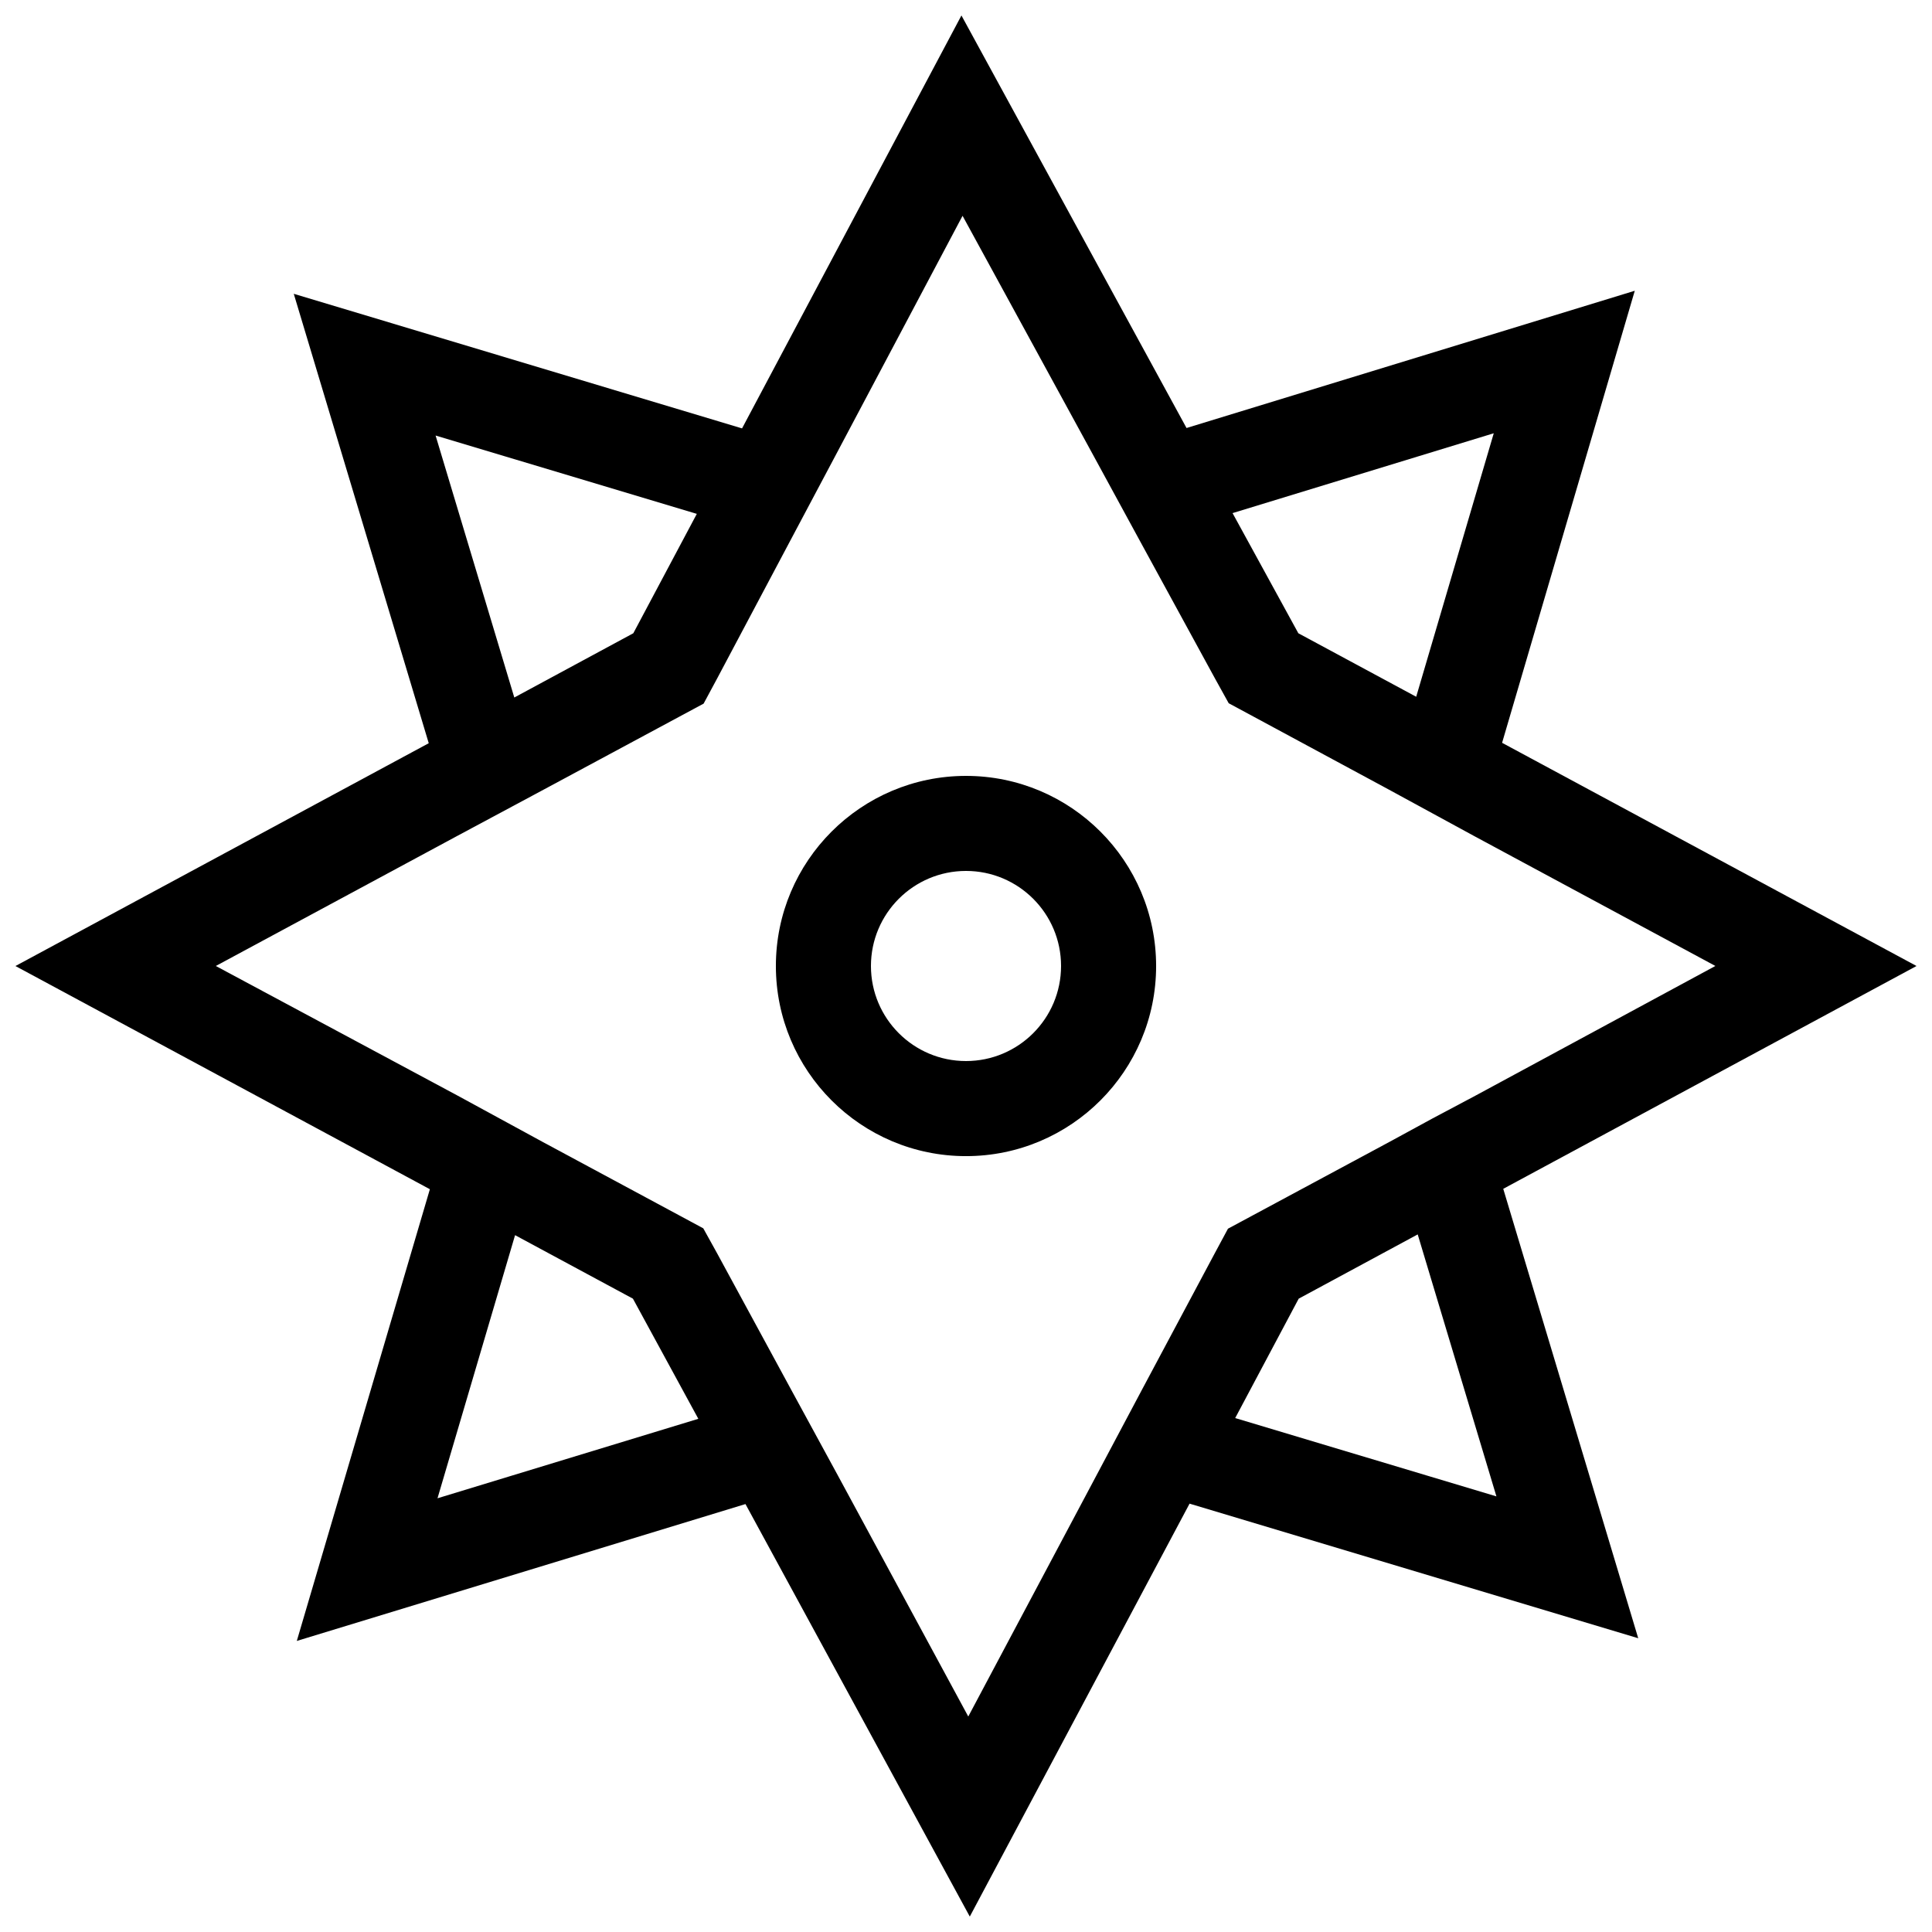 <?xml version="1.0" encoding="UTF-8"?>
<!-- Uploaded to: SVG Repo, www.svgrepo.com, Generator: SVG Repo Mixer Tools -->
<svg width="800px" height="800px" version="1.1" viewBox="144 144 512 512" xmlns="http://www.w3.org/2000/svg">
 <defs>
  <clipPath id="a">
   <path d="m148.09 148.09h503.81v503.81h-503.81z"/>
  </clipPath>
 </defs>
 <g clip-path="url(#a)">
  <path d="m651.9 400-109.83-59.148 35.164-119.8-118.79 36.375-59.652-109.33-58.141 109.43-118.8-35.668 35.77 119.1-109.53 59.047 109.83 59.148-35.266 119.71 118.9-36.273 59.449 109.32 58.242-109.43 118.9 35.668-35.77-119.1zm-180.56 119.8 16.828-31.641 31.539-17.027 20.859 69.426zm52.293-79.402-11.285 6.144-42.922 23.074-3.629 6.75-19.246 36.074-12.094 22.773-33.855 63.68-34.559-63.879-12.289-22.57-19.75-36.375-3.629-6.551-6.551-3.527-35.973-19.348-22.57-12.289-64.086-34.359 63.781-34.359 22.57-12.094 42.922-23.074 3.629-6.75 19.145-36.074 12.094-22.773 33.754-63.68 34.762 63.68 12.289 22.57 19.852 36.375 3.629 6.551 6.551 3.527 35.871 19.348 22.57 12.289 63.984 34.461-63.578 34.363zm-263.69 100.66 20.555-69.727 31.234 16.828 17.332 31.84zm68.719-260.88-16.828 31.641-31.539 17.027-20.859-69.426zm211.2-21.359-20.555 69.828-31.234-16.828-17.434-31.84z"/>
 </g>
 <path d="m400 349.62c-27.809 0-50.383 22.57-50.383 50.383 0 27.809 22.57 50.383 50.383 50.383 27.809 0 50.383-22.57 50.383-50.383-0.004-27.812-22.574-50.383-50.383-50.383zm0 75.57c-13.906 0-25.191-11.285-25.191-25.191s11.285-25.191 25.191-25.191 25.191 11.285 25.191 25.191c-0.004 13.906-11.289 25.191-25.191 25.191z"/>
</svg>
